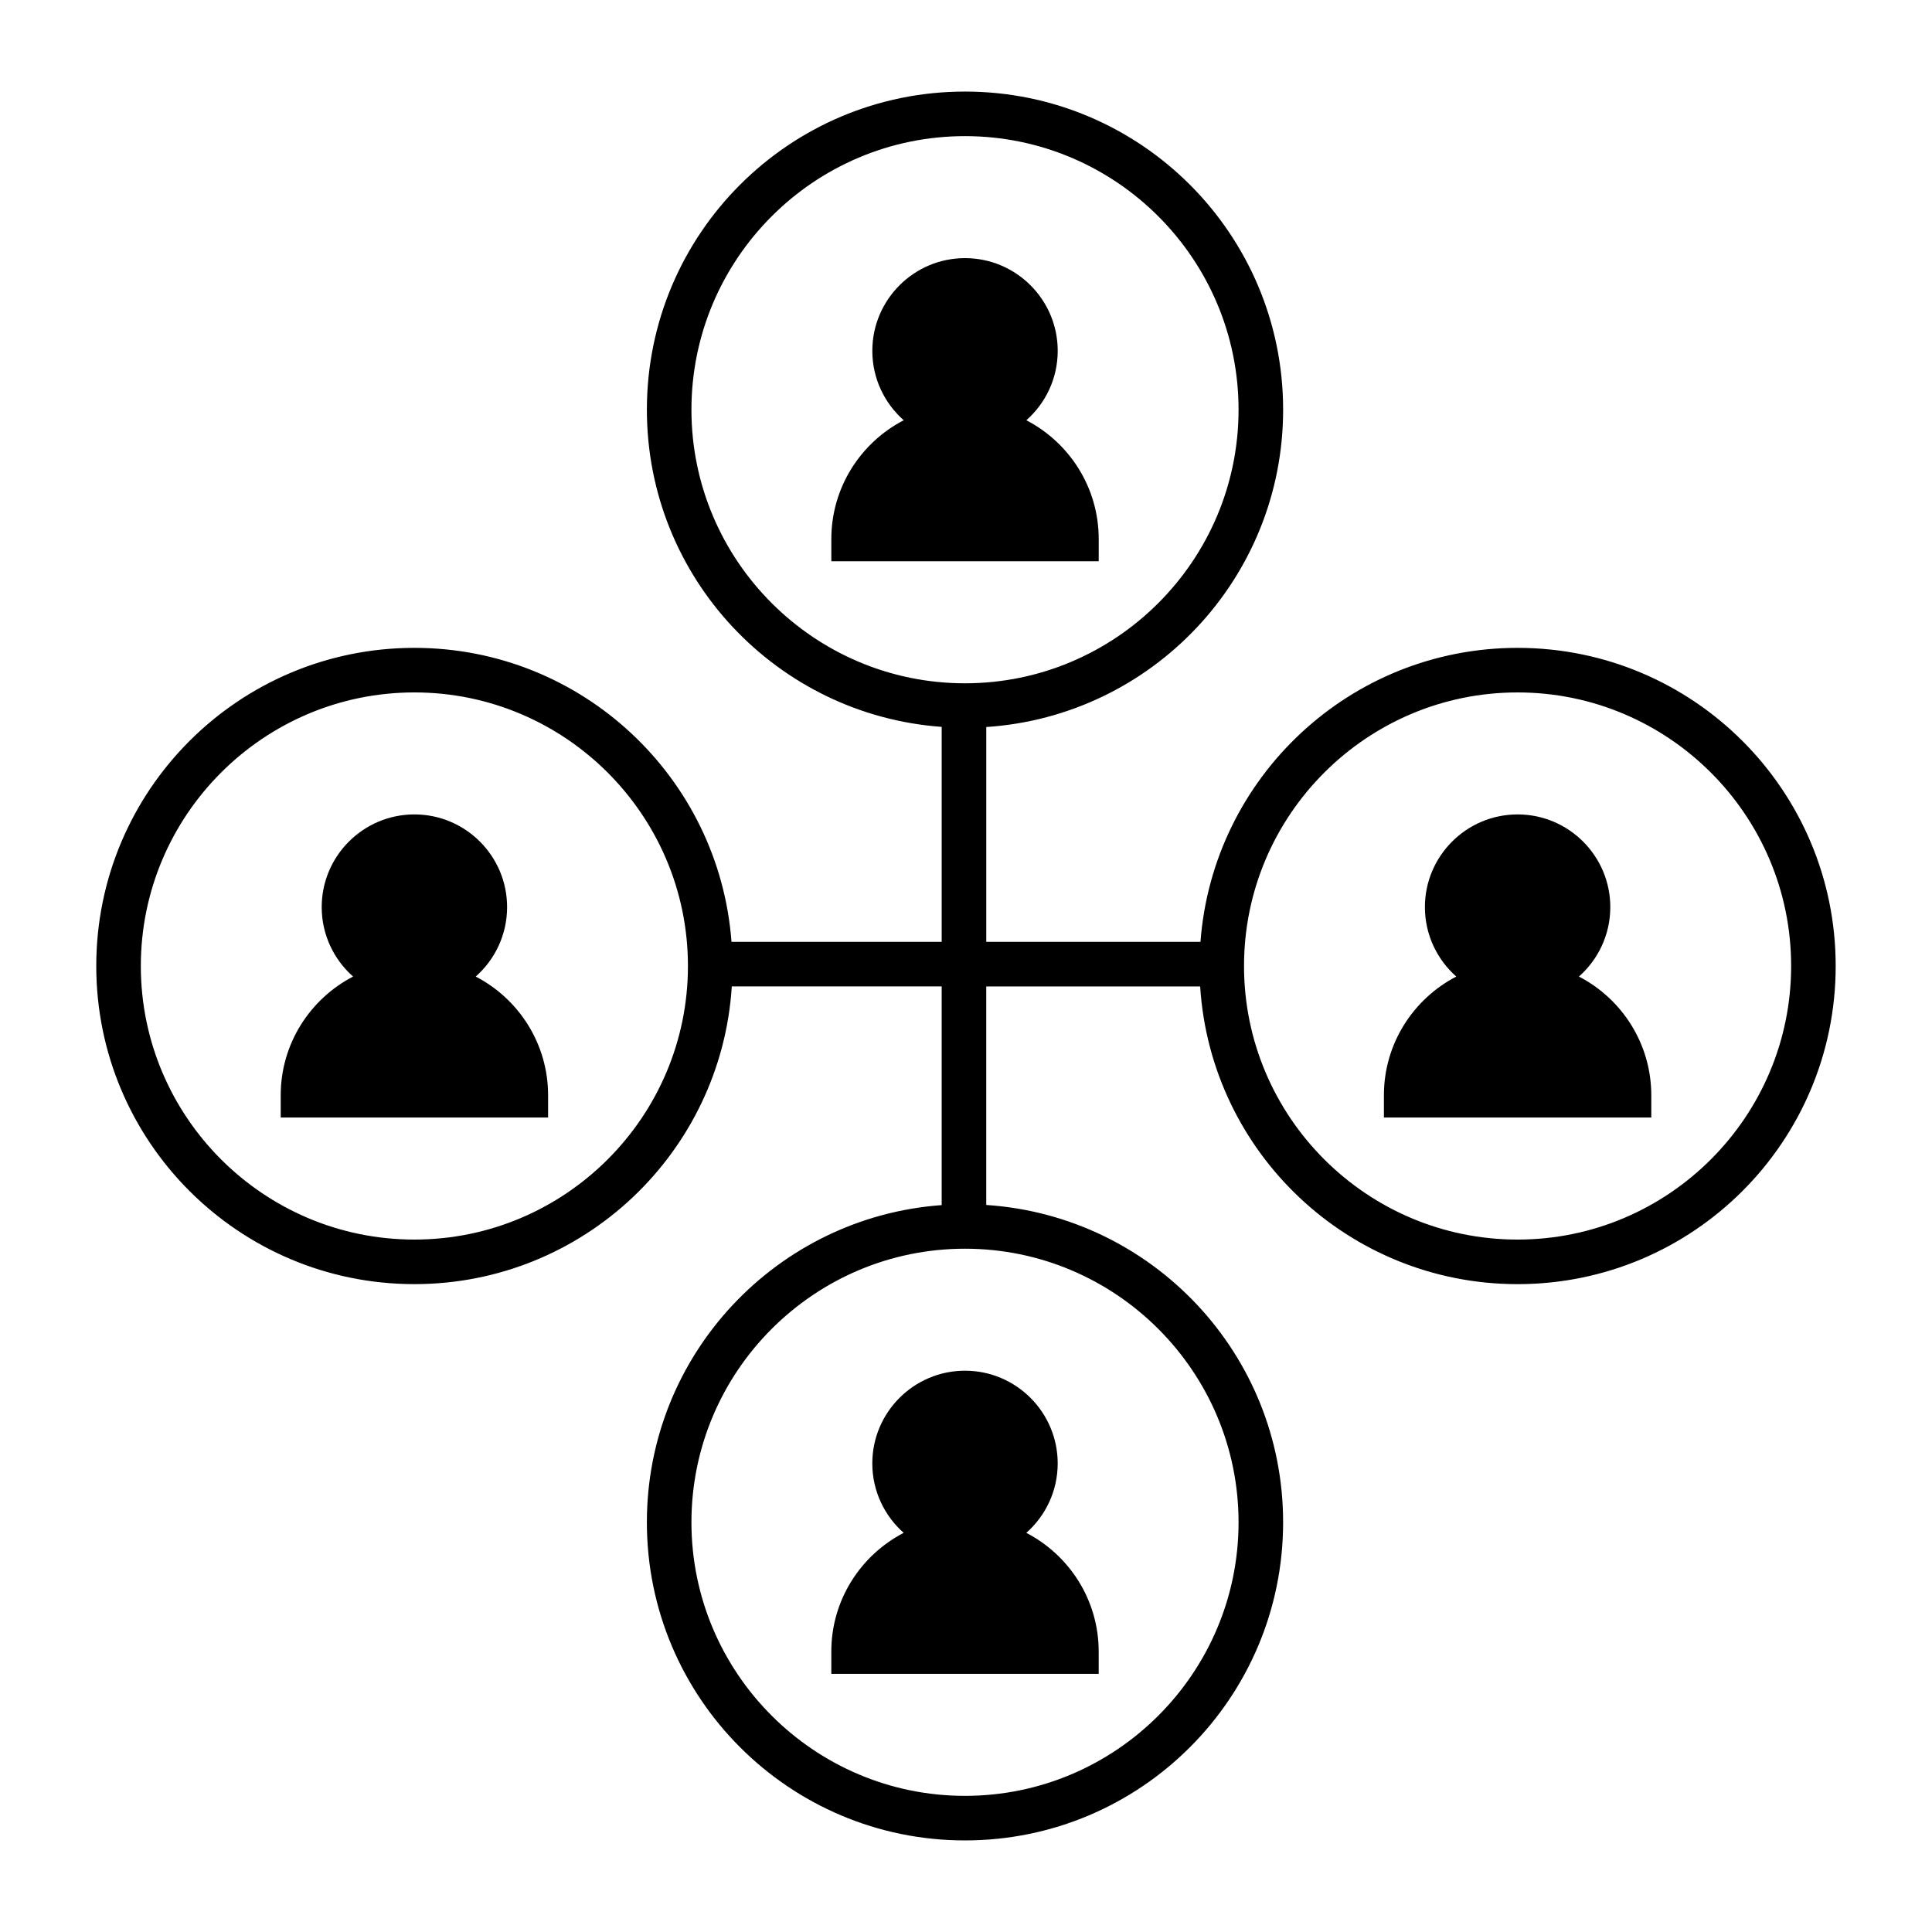 <?xml version="1.0" encoding="UTF-8"?>
<!-- Uploaded to: ICON Repo, www.svgrepo.com, Generator: ICON Repo Mixer Tools -->
<svg fill="#000000" width="800px" height="800px" version="1.1" viewBox="144 144 512 512" xmlns="http://www.w3.org/2000/svg">
 <g>
  <path d="m546.18 315.69c-44.406 0-80.777 34.34-84.043 77.914h-56.766v-56.934c43.938-2.894 78.672-39.43 78.672-84.094-0.004-46.562-37.75-84.309-84.312-84.309-46.555 0-84.301 37.746-84.301 84.309 0 44.477 34.449 80.895 78.129 84.055v56.973h-55.703c-3.266-43.57-39.625-77.914-84.035-77.914-46.562 0-84.309 37.746-84.309 84.309s37.746 84.309 84.309 84.309c44.742 0 81.316-34.863 84.113-78.898h55.625v57.957c-43.68 3.16-78.129 39.578-78.129 84.055 0 46.562 37.746 84.309 84.301 84.309 46.562 0 84.309-37.746 84.309-84.309 0-44.664-34.734-81.199-78.672-84.094v-57.914h56.688c2.793 44.035 39.379 78.898 84.121 78.898 46.562 0 84.301-37.746 84.301-84.309 0-46.566-37.734-84.312-84.297-84.312zm-292.36 156.81c-39.98 0-72.5-32.52-72.5-72.5s32.52-72.5 72.5-72.5c39.969 0 72.492 32.52 72.492 72.5s-32.52 72.5-72.492 72.5zm218.41 74.922c0 39.98-32.52 72.5-72.5 72.5-39.969 0-72.492-32.52-72.492-72.5 0-39.969 32.52-72.5 72.492-72.5 39.977 0 72.5 32.531 72.5 72.5zm-72.5-222.34c-39.969 0-72.492-32.531-72.492-72.5 0-39.984 32.52-72.504 72.492-72.504 39.98 0 72.5 32.52 72.5 72.5 0 39.973-32.523 72.504-72.5 72.504zm146.45 147.42c-39.98 0-72.5-32.52-72.5-72.5s32.52-72.5 72.5-72.5c39.969 0 72.492 32.52 72.492 72.5-0.004 39.98-32.523 72.5-72.492 72.5z"/>
  <path d="m562.43 402.8c5.098-4.508 8.316-11.09 8.316-18.41 0-13.539-11.02-24.562-24.562-24.562-13.551 0-24.57 11.02-24.57 24.562 0 7.32 3.227 13.902 8.316 18.41-11.375 5.894-19.18 17.781-19.18 31.457v5.902h70.859v-5.902c-0.004-13.68-7.805-25.566-19.18-31.457z"/>
  <path d="m375.17 531.82c0 7.312 3.219 13.895 8.316 18.402-11.375 5.894-19.18 17.781-19.18 31.457v5.902h70.859v-5.902c0-13.676-7.805-25.562-19.18-31.457 5.098-4.508 8.316-11.09 8.316-18.402 0-13.547-11.023-24.57-24.57-24.57-13.543 0-24.562 11.023-24.562 24.57z"/>
  <path d="m415.99 255.37c5.098-4.496 8.316-11.078 8.316-18.402 0-13.539-11.02-24.562-24.57-24.562-13.539 0-24.562 11.02-24.562 24.562 0 7.32 3.219 13.902 8.316 18.402-11.375 5.902-19.18 17.789-19.18 31.469v5.902h70.859v-5.902c0-13.68-7.805-25.566-19.18-31.469z"/>
  <path d="m270.07 402.8c5.098-4.508 8.316-11.09 8.316-18.41 0-13.539-11.02-24.562-24.562-24.562-13.551 0-24.57 11.02-24.57 24.562 0 7.32 3.227 13.902 8.316 18.41-11.375 5.894-19.18 17.781-19.18 31.457v5.902h70.859v-5.902c0-13.68-7.805-25.566-19.18-31.457z"/>
 </g>
</svg>